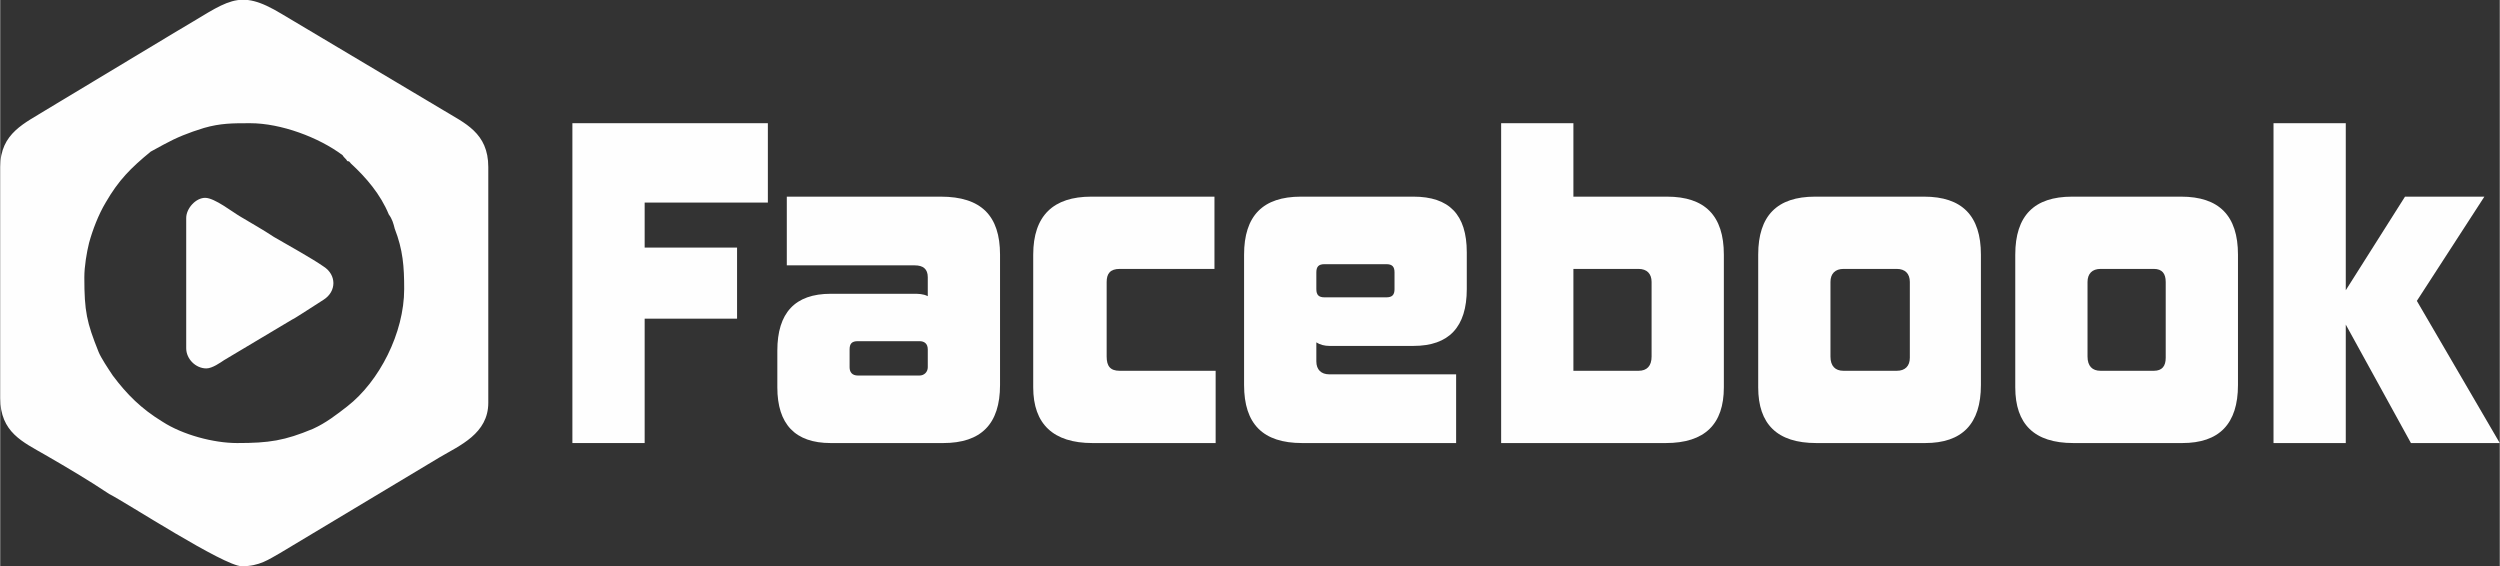 <?xml version="1.0" encoding="UTF-8"?>
<!DOCTYPE svg PUBLIC "-//W3C//DTD SVG 1.1//EN" "http://www.w3.org/Graphics/SVG/1.1/DTD/svg11.dtd">
<!-- Creator: CorelDRAW X7 -->
<svg xmlns="http://www.w3.org/2000/svg" xml:space="preserve" width="3.766in" height="0.853in" version="1.1" shape-rendering="geometricPrecision" text-rendering="geometricPrecision" image-rendering="optimizeQuality" fill-rule="evenodd" clip-rule="evenodd"
viewBox="0 0 2110 478"
 xmlns:xlink="http://www.w3.org/1999/xlink">
 <rect x="0" y="0" width="2110" height="478" fill="#333333" stroke="none"/>
 <g id="Layer_x0020_1">
  <path fill="#FEFEFE" d="M0 141l0 195c0,29 19,37 38,48 19,11 36,21 54,33 14,7 97,61 112,61 15,0 23,-6 32,-11l135 -81c17,-10 41,-20 41,-46l0 -199c0,-29 -20,-37 -38,-48l-136 -81c-38,-23 -45,-11 -90,15l-108 65c-19,12 -40,20 -40,49l0 0zm174 170c-9,0 -17,-8 -17,-17l0 -110c0,-8 8,-17 16,-17 8,0 23,12 30,16 10,6 19,11 28,17 12,7 32,18 42,25 11,7 11,21 0,28l-14 9c-5,3 -9,6 -13,8l-57 34c-3,2 -10,7 -15,7l0 0zm-103 -77c0,29 2,38 12,63 2,5 8,14 12,20 12,16 24,28 42,39 17,11 43,18 63,18 27,0 40,-2 64,-12 11,-5 20,-12 29,-19 27,-21 48,-62 48,-99 0,-19 -1,-33 -8,-51 -1,-4 -2,-8 -5,-12 -7,-17 -19,-31 -32,-43 -1,-1 -1,-2 -3,-2 -1,-2 -3,-3 -4,-5 -20,-15 -52,-27 -78,-27 -15,0 -25,0 -39,4 -13,4 -23,8 -34,14 -4,2 -7,4 -11,6 -17,14 -27,24 -38,43 -6,10 -11,23 -14,34 -2,8 -4,20 -4,29l0 0z"/>
  <polygon fill="#FEFEFE" fill-rule="nonzero" points="483,374 483,104 648,104 648,171 544,171 544,209 622,209 622,269 544,269 544,374 "/>
  <path id="1" fill="#FEFEFE" fill-rule="nonzero" d="M783 295c0,-5 -3,-7 -7,-7l-52 0c-5,0 -7,2 -7,7l0 15c0,4 2,7 7,7l52 0c4,0 7,-3 7,-7l0 -15zm-82 79c-30,0 -45,-16 -45,-47l0 -31c0,-32 15,-48 45,-48l70 0c4,0 8,0 12,2l0 -16c0,-7 -4,-10 -11,-10l-108 0 0 -58 130 0c34,0 50,16 50,49l0 110c0,33 -16,49 -48,49l-95 0z"/>
  <path id="2" fill="#FEFEFE" fill-rule="nonzero" d="M922 374c-33,0 -50,-16 -50,-47l0 -112c0,-33 17,-49 49,-49l104 0 0 61 -80 0c-8,0 -11,4 -11,11l0 63c0,8 3,12 11,12l81 0 0 61 -104 0z"/>
  <path id="3" fill="#FEFEFE" fill-rule="nonzero" d="M1177 230c0,-5 -2,-7 -7,-7l-52 0c-5,0 -7,2 -7,7l0 14c0,5 2,7 7,7l52 0c5,0 7,-2 7,-7l0 -14zm-78 144c-33,0 -49,-16 -49,-49l0 -110c0,-33 16,-49 48,-49l95 0c30,0 45,15 45,47l0 31c0,32 -15,48 -45,48l-71 0c-4,0 -8,-1 -11,-3l0 16c0,7 4,11 11,11l107 0 0 58 -130 0z"/>
  <path id="4" fill="#FEFEFE" fill-rule="nonzero" d="M1267 374l0 -270 61 0 0 62 79 0c32,0 48,16 48,49l0 112c0,31 -16,47 -49,47l-139 0zm127 -136c0,-7 -4,-11 -11,-11l-55 0 0 86 55 0c7,0 11,-4 11,-12l0 -63z"/>
  <path id="5" fill="#FEFEFE" fill-rule="nonzero" d="M1612 238c0,-7 -4,-11 -11,-11l-45 0c-7,0 -11,4 -11,11l0 63c0,8 4,12 11,12l45 0c7,0 11,-4 11,-11l0 -64zm-79 136c-33,0 -49,-16 -49,-47l0 -112c0,-33 16,-49 48,-49l92 0c32,0 48,16 48,49l0 110c0,33 -16,49 -47,49l-92 0z"/>
  <path id="6" fill="#FEFEFE" fill-rule="nonzero" d="M1828 238c0,-7 -3,-11 -10,-11l-45 0c-7,0 -11,4 -11,11l0 63c0,8 4,12 11,12l45 0c7,0 10,-4 10,-11l0 -64zm-78 136c-33,0 -49,-16 -49,-47l0 -112c0,-33 16,-49 48,-49l92 0c32,0 48,16 48,49l0 110c0,33 -16,49 -47,49l-92 0z"/>
  <polygon id="7" fill="#FEFEFE" fill-rule="nonzero" points="2035,374 1980,274 1980,374 1919,374 1919,104 1980,104 1980,245 2030,166 2097,166 2040,254 2110,374 "/>
 </g>
</svg>

